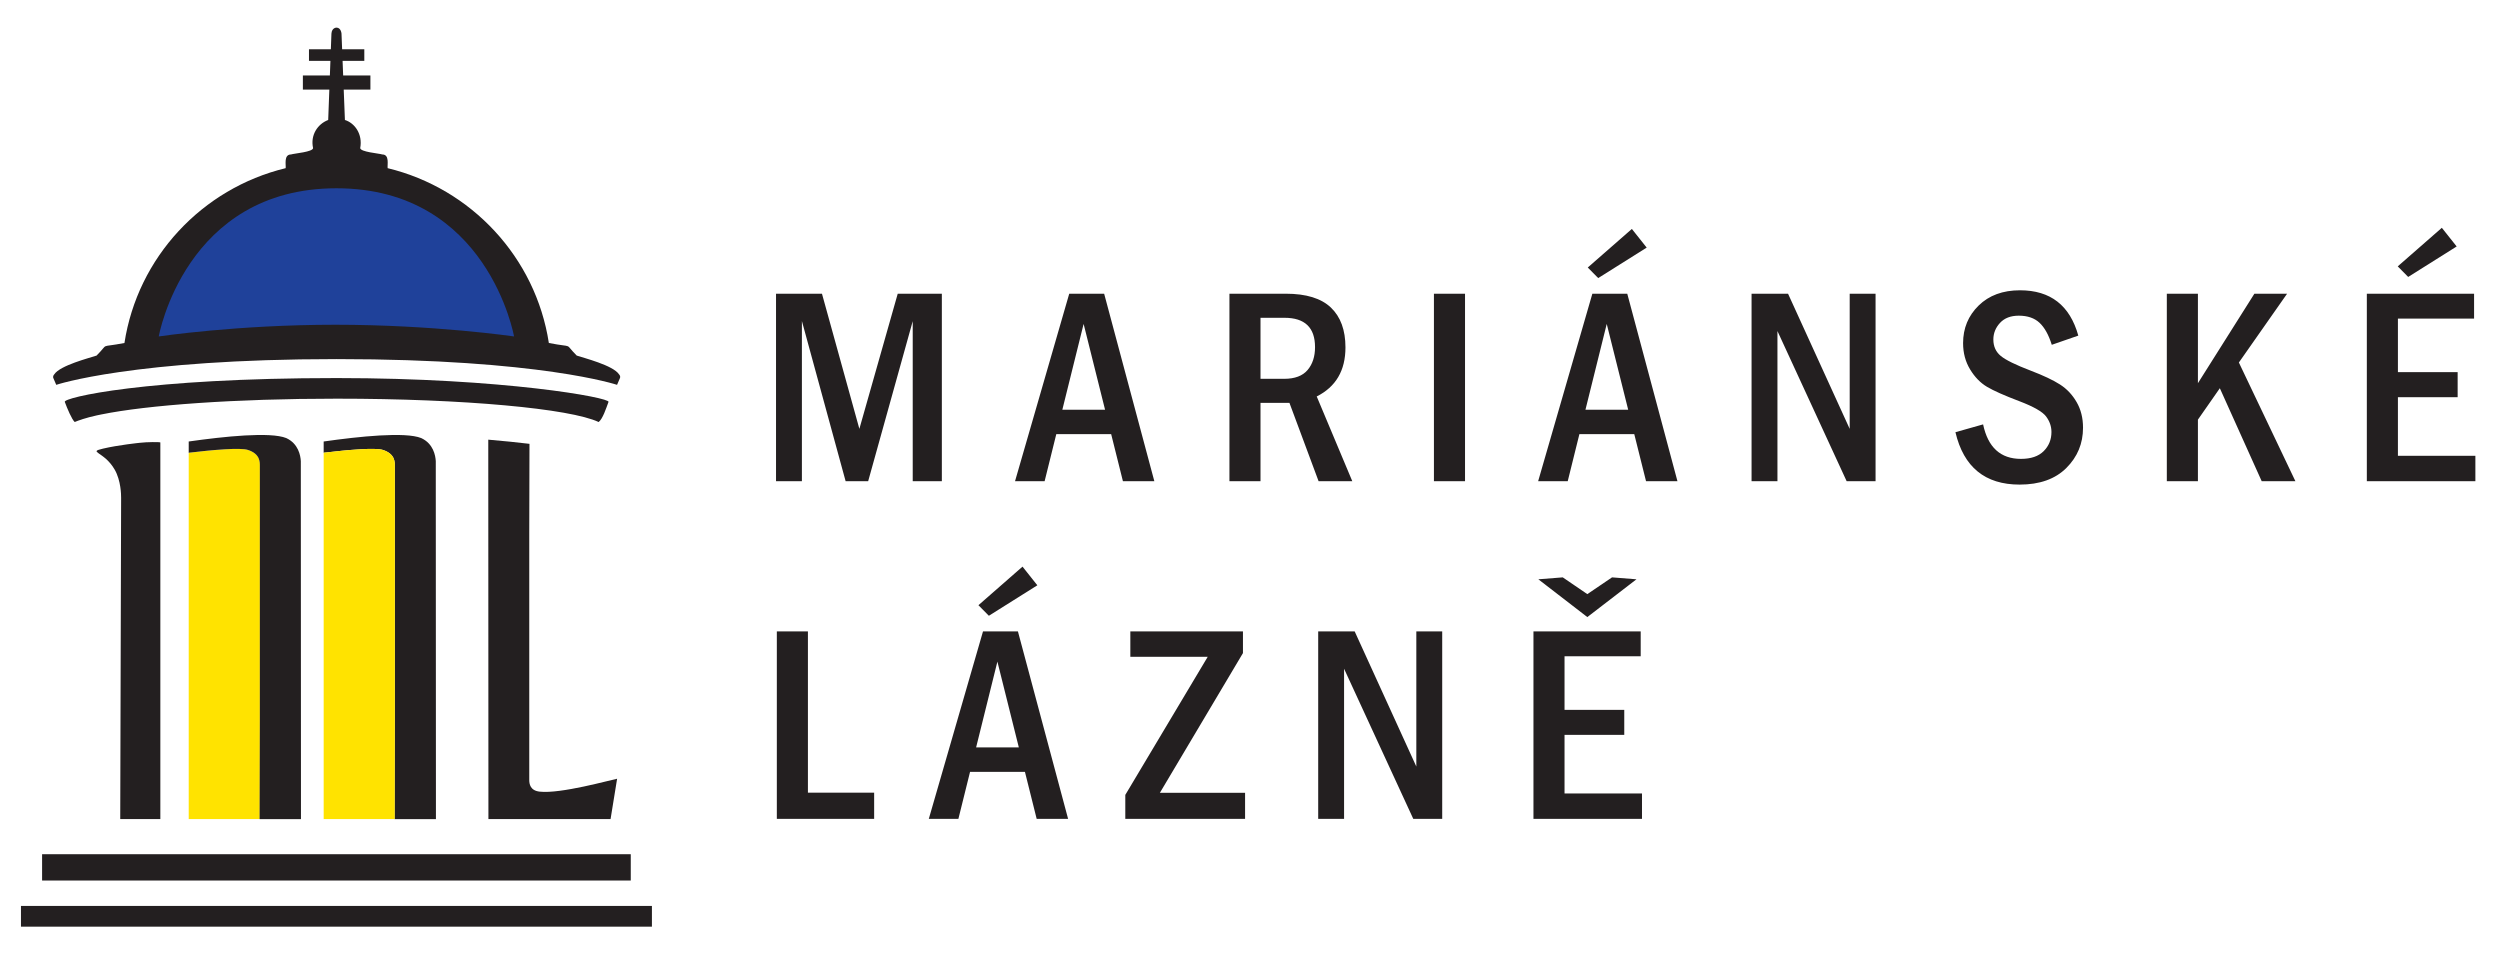 <svg xmlns="http://www.w3.org/2000/svg" xmlns:xlink="http://www.w3.org/1999/xlink" xmlns:serif="http://www.serif.com/" width="100%" height="100%" viewBox="0 0 804 308" xml:space="preserve" style="fill-rule:evenodd;clip-rule:evenodd;stroke-linejoin:round;stroke-miterlimit:2;">    <g transform="matrix(1.083,0,0,1.083,-54.83,-342.73)">        <path d="M234.783,428.305C234.766,428.055 234.657,427.817 234.435,427.601C232.653,424.945 224.055,422.779 221.891,422.053C217.913,418.09 221.468,419.841 213.611,418.315C209.709,392.918 190.595,372.423 165.742,366.399C165.597,365.452 166.366,362.35 164.155,362.33C163.094,362.002 157.642,361.591 157.596,360.432C158.375,356.268 155.952,352.993 153.051,352.092L152.696,343.068L160.622,343.068L160.622,338.868L152.53,338.868L152.359,334.541L158.811,334.541L158.811,331.099L152.223,331.099L152.041,326.459C152.041,326.459 151.917,324.663 150.54,324.663C150.54,324.663 149.163,324.663 149.049,326.459L148.875,331.099L142.378,331.099L142.378,334.541L148.747,334.541L148.584,338.868L140.568,338.868L140.568,343.068L148.426,343.068L148.087,352.092C144.932,353.293 142.749,356.583 143.597,360.432C143.552,361.591 138.1,362.002 137.039,362.33C134.825,362.35 135.597,365.452 135.454,366.399C110.6,372.423 91.481,392.918 87.583,418.315C79.725,419.841 83.282,418.09 79.304,422.053C77.138,422.779 68.541,424.945 66.758,427.601C66.537,427.817 66.427,428.055 66.413,428.305C66.406,428.338 66.367,428.369 66.362,428.402C66.38,428.398 66.4,428.396 66.415,428.389C66.42,428.473 66.391,428.556 66.427,428.64C67.029,430.081 67.329,430.743 67.329,430.743C67.329,430.743 90.002,423.105 150.596,423.099C211.192,423.105 233.864,430.743 233.864,430.743C233.864,430.743 234.167,430.081 234.766,428.64C234.799,428.556 234.774,428.473 234.778,428.389C234.795,428.396 234.814,428.398 234.831,428.402C234.827,428.369 234.787,428.338 234.783,428.305" style="fill:rgb(35,31,32);fill-rule:nonzero;"></path>    </g>    <g transform="matrix(1.083,0,0,1.083,-54.83,-246.302)">        <path d="M281.07,370.313L288.754,370.313L288.754,322.761L301.736,370.313L308.433,370.313L321.663,322.8L321.663,370.313L330.312,370.313L330.312,314.644L317.212,314.644L305.82,354.776L294.713,314.644L281.07,314.644L281.07,370.313ZM352.045,370.313L360.831,370.313L364.296,356.345L380.592,356.345L384.08,370.313L393.41,370.313L378.508,314.644L368.14,314.644L352.045,370.313ZM366.09,349.097L372.412,323.616L378.78,349.097L366.09,349.097ZM415.712,370.313L424.939,370.313L424.939,347.068L433.535,347.068L442.184,370.313L452.193,370.313L441.633,345.153C447.322,342.297 450.166,337.442 450.166,330.588C450.166,325.452 448.727,321.512 445.846,318.763C442.969,316.015 438.504,314.644 432.447,314.644L415.712,314.644L415.712,370.313ZM432.059,321.795C438.105,321.795 441.131,324.699 441.131,330.51C441.131,333.304 440.389,335.573 438.912,337.311C437.434,339.048 435.123,339.916 431.977,339.916L424.939,339.916L424.939,321.795L432.059,321.795ZM476.438,370.313L485.672,370.313L485.672,314.644L476.438,314.644L476.438,370.313ZM507.385,370.313L516.17,370.313L519.633,356.345L535.93,356.345L539.422,370.313L548.75,370.313L533.848,314.644L523.482,314.644L507.385,370.313ZM521.432,349.097L527.752,323.616L534.123,349.097L521.432,349.097ZM525.223,310.003L539.617,300.953L535.213,295.409L522.121,306.865L525.223,310.003ZM570.76,370.313L578.445,370.313L578.445,325.733L598.992,370.313L607.582,370.313L607.582,314.644L599.9,314.644L599.9,354.779L581.592,314.644L570.76,314.644L570.76,370.313ZM650.473,313.628C645.369,313.628 641.277,315.136 638.193,318.155C635.111,321.171 633.572,324.897 633.572,329.328C633.572,332.237 634.264,334.833 635.65,337.115C637.035,339.4 638.711,341.126 640.684,342.296C642.65,343.462 645.863,344.889 650.316,346.576C654.529,348.181 657.162,349.689 658.223,351.101C659.279,352.513 659.813,354.049 659.813,355.708C659.813,357.961 659.043,359.856 657.508,361.392C655.971,362.926 653.725,363.691 650.764,363.691C644.701,363.691 640.955,360.278 639.516,353.447L631.299,355.77C633.744,366.141 640.1,371.328 650.363,371.328C656.311,371.328 660.936,369.682 664.236,366.393C667.537,363.106 669.188,359.122 669.188,354.447C669.188,351.565 668.559,349.028 667.291,346.842C666.031,344.651 664.383,342.905 662.348,341.602C660.313,340.297 657.406,338.922 653.631,337.483C649.209,335.796 646.258,334.348 644.779,333.135C643.299,331.921 642.561,330.293 642.561,328.245C642.561,326.389 643.217,324.748 644.531,323.316C645.844,321.884 647.705,321.167 650.115,321.167C652.719,321.167 654.768,321.872 656.271,323.277C657.775,324.684 658.986,326.866 659.91,329.816L667.787,327.085C665.287,318.115 659.52,313.628 650.473,313.628M694.072,370.313L703.305,370.313L703.305,352.04L709.816,342.709L722.242,370.313L732.252,370.313L715.469,335.075L729.787,314.644L720.074,314.644L703.305,341.219L703.305,314.644L694.072,314.644L694.072,370.313ZM753.465,370.313L785.699,370.313L785.699,362.772L762.695,362.772L762.695,345.378L780.432,345.378L780.432,337.935L762.695,337.935L762.695,322.036L785.313,322.036L785.313,314.644L753.465,314.644L753.465,370.313ZM765.746,309.665L780.143,300.614L775.738,295.072L762.646,306.525L765.746,309.665Z" style="fill:rgb(35,31,32);fill-rule:nonzero;"></path>    </g>    <g transform="matrix(1.083,0,0,1.083,-54.83,-29.914)">        <path d="M281.31,270.785L310.209,270.785L310.209,263.006L290.542,263.006L290.542,215.114L281.31,215.114L281.31,270.785ZM326.438,270.785L335.225,270.785L338.688,256.821L354.984,256.821L358.473,270.785L367.805,270.785L352.9,215.114L342.535,215.114L326.438,270.785ZM340.486,249.57L346.807,224.088L353.173,249.57L340.486,249.57ZM344.276,210.475L358.669,201.427L354.267,195.882L341.177,207.337L344.276,210.475ZM386.285,222.652L409.268,222.652L384.789,263.665L384.789,270.785L420.356,270.785L420.356,263.053L395.056,263.053L419.728,221.555L419.728,215.114L386.285,215.114L386.285,222.652ZM442.07,270.785L449.754,270.785L449.754,226.205L470.305,270.785L478.895,270.785L478.895,215.114L471.209,215.114L471.209,255.251L452.9,215.114L442.07,215.114L442.07,270.785ZM505.992,270.785L538.223,270.785L538.223,263.246L515.221,263.246L515.221,245.852L532.957,245.852L532.957,238.411L515.221,238.411L515.221,222.51L537.838,222.51L537.838,215.114L505.992,215.114L505.992,270.785ZM521.99,210.863L536.582,199.644L529.326,199.072L521.99,204.049L514.695,199.072L507.443,199.644L521.99,210.863Z" style="fill:rgb(35,31,32);fill-rule:nonzero;"></path>    </g>    <g transform="matrix(1.083,0,0,1.083,-54.83,-70.657)">        <path d="M195.621,195.8C195.621,208.481 195.653,306.147 195.666,308.474L231.936,308.474L233.881,296.491C231.865,296.871 217.086,301.028 210.898,300.322C208.065,300.021 207.792,298.015 207.792,296.874L207.792,223.461L207.859,197.04C204.168,196.597 200.069,196.178 195.621,195.8" style="fill:rgb(35,31,32);fill-rule:nonzero;"></path>    </g>    <g transform="matrix(1.083,0,0,1.083,-54.83,-69.945)">        <path d="M98.243,307.805L98.243,195.964C98.026,195.816 94.349,195.812 92.084,196.081C92.084,196.081 85.746,196.73 81.207,197.806C76.553,198.909 81.514,198.558 84.662,204.002C86.555,207.272 86.604,211.541 86.594,212.454L86.332,307.805L98.243,307.805Z" style="fill:rgb(35,31,32);fill-rule:nonzero;"></path>    </g>    <g transform="matrix(0,1.083,1.083,0,-282.91,-78.722)">        <path d="M172.596,308.369C172.596,308.369 128.597,316.162 128.597,361.136C128.597,406.109 172.596,413.875 172.596,413.875C172.596,413.875 169.121,390.035 169.121,360.809C169.121,331.585 172.596,308.369 172.596,308.369" style="fill:rgb(31,65,154);fill-rule:nonzero;"></path>    </g>    <g transform="matrix(1.083,0,0,1.083,-54.83,82.366)">        <rect x="63.128" y="177.608" width="174.808" height="7.813" style="fill:rgb(35,31,32);"></rect>    </g>    <g transform="matrix(1.083,0,0,1.083,-54.83,113.825)">        <rect x="56.853" y="163.918" width="187.363" height="6.156" style="fill:rgb(35,31,32);"></rect>    </g>    <g transform="matrix(1.083,0,0,1.083,-54.83,-68.143)">        <path d="M106.685,197.258L106.667,197.262L106.667,306.154L127.772,306.142L127.808,277.095L127.808,201.346C127.808,200.206 127.949,197.735 124.282,196.535C122.038,195.8 114.035,196.492 106.685,197.358L106.685,197.258Z" style="fill:rgb(255,227,0);fill-rule:nonzero;"></path>    </g>    <g transform="matrix(1.083,0,0,1.083,-54.83,-73.23)">        <path d="M180.08,310.853C180.08,310.853 180.047,204.561 180.034,204.557C179.941,202.871 179.308,199.369 175.709,197.703C170.965,195.796 157.315,197.217 146.742,198.721L146.742,202.056C154.095,201.187 162.096,200.495 164.339,201.23C168.006,202.433 167.864,204.901 167.864,206.041L167.864,281.801L167.792,310.853L180.08,310.853Z" style="fill:rgb(35,31,32);fill-rule:nonzero;"></path>    </g>    <g transform="matrix(1.083,0,0,1.083,-54.83,-68.143)">        <path d="M146.762,197.258L146.744,197.262L146.744,306.154L167.837,306.142L167.884,277.095L167.884,201.346C167.884,200.206 168.024,197.735 164.358,196.535C162.113,195.8 154.112,196.492 146.762,197.358L146.762,197.258Z" style="fill:rgb(255,227,0);fill-rule:nonzero;"></path>    </g>    <g transform="matrix(1.083,0,0,1.083,-54.83,-73.23)">        <path d="M140.003,310.853C140.003,310.853 139.97,204.561 139.958,204.557C139.866,202.871 139.232,199.369 135.633,197.703C130.89,195.796 117.237,197.217 106.667,198.721L106.667,202.056C114.018,201.187 122.02,200.495 124.266,201.23C127.929,202.433 127.787,204.901 127.787,206.041L127.787,281.801L127.717,310.853L140.003,310.853Z" style="fill:rgb(35,31,32);fill-rule:nonzero;"></path>    </g>    <g transform="matrix(1.083,0,0,1.083,-54.83,-218.108)">        <path d="M231.328,320.73C231.791,319.473 200.191,313.659 150.595,313.659C93.737,313.659 69.403,319.473 69.866,320.73C70.581,322.67 71.953,325.953 72.817,326.711C73.389,326.441 74.202,326.184 74.979,325.927C75.045,325.902 75.125,325.874 75.193,325.846C76.381,325.464 77.771,325.099 79.386,324.739C79.816,324.65 80.223,324.56 80.693,324.469C94.344,321.688 120.356,319.779 150.596,319.779C188.464,319.779 220.006,322.744 228.398,326.717C229.617,325.767 230.603,322.699 231.328,320.73" style="fill:rgb(35,31,32);fill-rule:nonzero;"></path>    </g></svg>